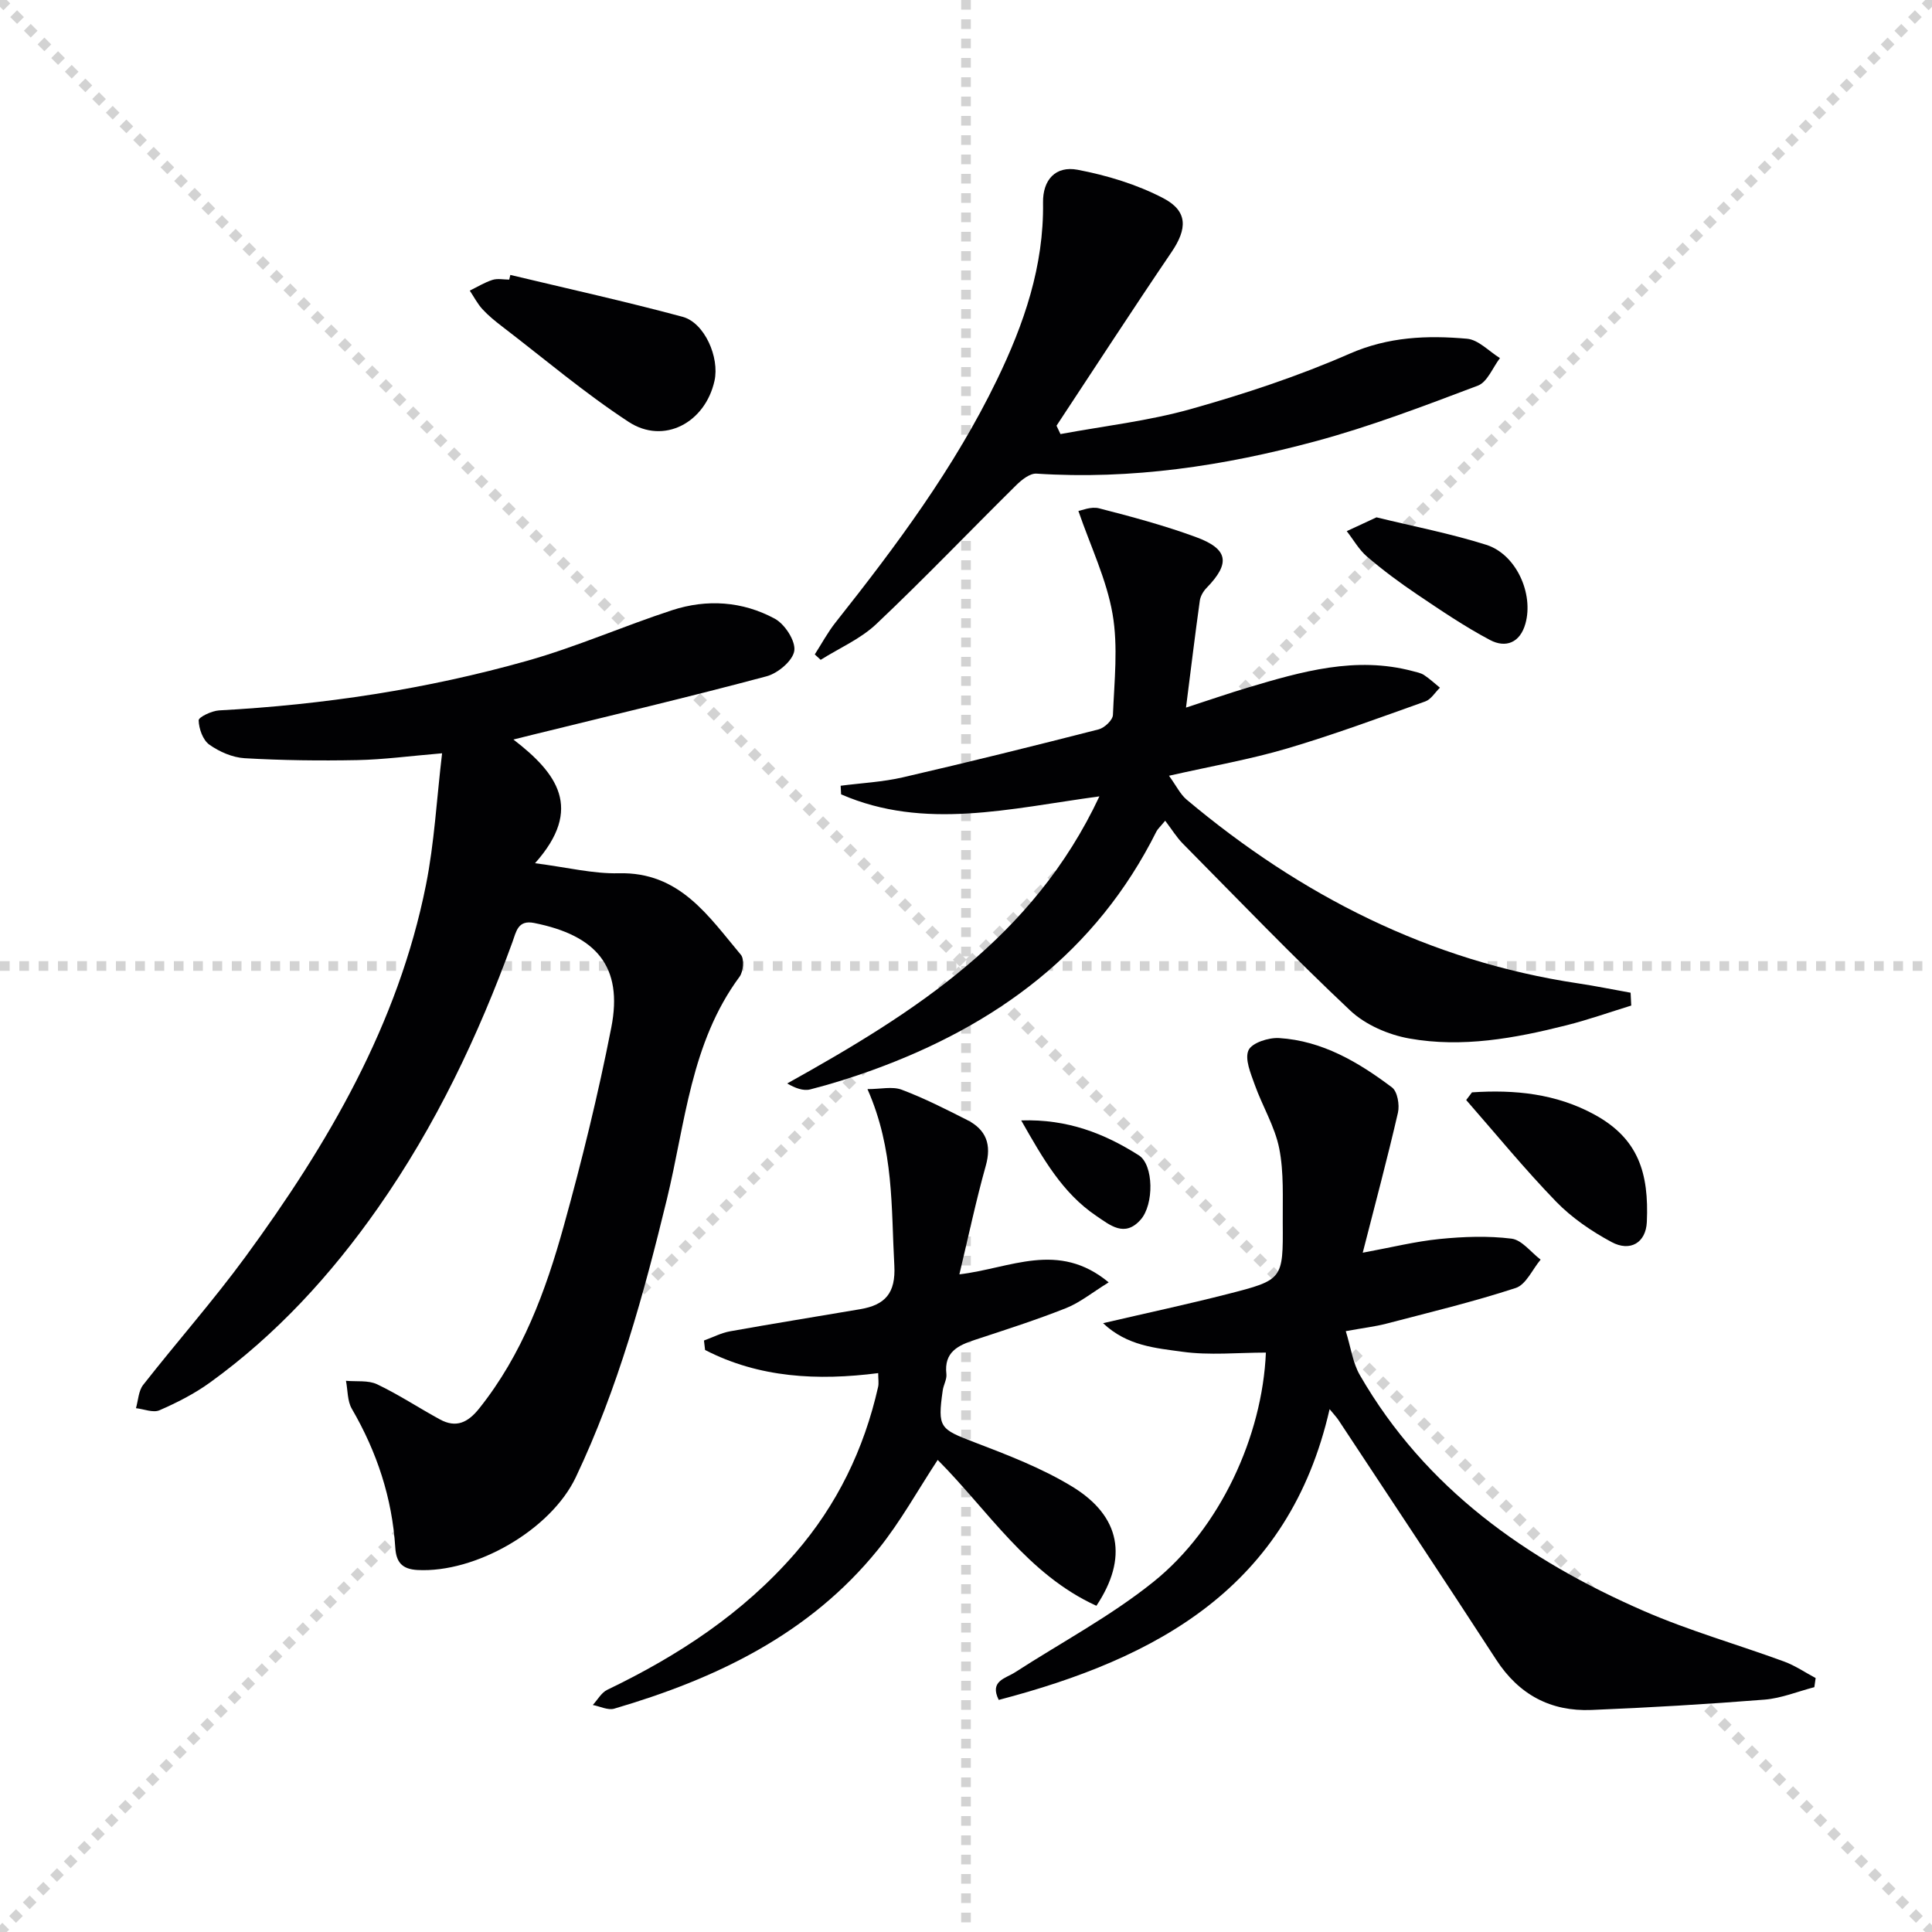 <svg enable-background="new 0 0 400 400" viewBox="0 0 400 400" xmlns="http://www.w3.org/2000/svg"><g stroke="lightgray" stroke-dasharray="1,1" stroke-width="1" transform="scale(2, 2)"><line x1="0" y1="0" x2="200" y2="200"></line><line x1="200" y1="0" x2="0" y2="200"></line><line x1="100" y1="0" x2="100" y2="200"></line><line x1="0" y1="100" x2="200" y2="100"></line></g><g fill="#010103"><path d="m106.3 153.11c8.96 6.91 14.61 14.25 4.47 25.61 6.69.86 12.03 2.21 17.33 2.08 12.61-.32 18.55 8.85 25.3 16.89.73.87.5 3.48-.29 4.54-10.12 13.7-11.21 30.3-15.03 46.02-4.79 19.69-10.13 39.19-18.86 57.58-5.18 10.93-20.77 19.88-32.81 19.22-3.19-.18-4.38-1.63-4.57-4.62-.65-10.31-3.81-19.83-9-28.76-.94-1.62-.83-3.85-1.21-5.79 2.17.2 4.6-.15 6.44.72 4.48 2.13 8.65 4.9 13.02 7.28 3.35 1.82 5.78.66 8.12-2.27 8.94-11.19 13.77-24.3 17.51-37.78 3.77-13.56 7.13-27.27 9.84-41.08 2.49-12.67-3.12-19.1-15.98-21.66-3.37-.67-3.7 1.79-4.49 3.97-7.08 19.44-15.91 38-27.82 55-9.72 13.88-21.04 26.24-34.81 36.19-3.2 2.31-6.81 4.15-10.44 5.73-1.31.57-3.23-.25-4.87-.43.47-1.62.52-3.58 1.49-4.82 6.98-8.91 14.5-17.41 21.18-26.53 17.11-23.36 31.61-48.13 37.37-76.98 1.74-8.7 2.2-17.65 3.34-27.26-6.74.57-12.13 1.3-17.53 1.41-7.78.15-15.58.06-23.35-.39-2.51-.15-5.23-1.33-7.31-2.81-1.34-.95-2.16-3.29-2.21-5.03-.02-.67 2.7-1.97 4.23-2.06 21.63-1.17 42.96-4.39 63.79-10.27 10.17-2.87 19.93-7.18 29.99-10.47 7.22-2.36 14.61-1.86 21.28 1.76 2.07 1.12 4.33 4.6 4.03 6.64-.3 2.05-3.4 4.66-5.74 5.28-16.02 4.28-32.17 8.1-48.27 12.06-1.09.28-2.18.54-4.14 1.03z"/><path d="m278.63 275.6c1.06 3.42 1.45 6.58 2.92 9.11 13.57 23.51 34.57 38.28 58.84 48.85 9.4 4.09 19.36 6.91 29.01 10.45 2.28.84 4.34 2.26 6.51 3.41-.09.63-.18 1.26-.27 1.89-3.43.89-6.83 2.3-10.31 2.58-11.93.95-23.88 1.65-35.84 2.14-8.44.34-15.01-3.16-19.72-10.41-10.77-16.59-21.73-33.05-32.62-49.56-.43-.66-.99-1.23-1.87-2.31-8.42 36.89-35.66 51.59-68.5 60.2-1.97-3.93 1.4-4.44 3.37-5.71 9.59-6.2 19.8-11.62 28.65-18.73 13.82-11.09 22.56-30.18 23.29-47.47-5.79 0-11.66.61-17.33-.18-5.44-.76-11.39-1.18-16.38-5.91 9.16-2.13 17.51-3.92 25.77-6.03 11.48-2.93 11.51-3.03 11.43-14.75-.04-5.15.26-10.41-.73-15.4-.91-4.56-3.5-8.77-5.08-13.22-.82-2.31-2.1-5.29-1.28-7.11.7-1.54 4.18-2.66 6.35-2.52 8.93.56 16.42 4.99 23.36 10.22 1.13.85 1.6 3.62 1.23 5.23-2.18 9.45-4.69 18.83-7.29 28.99 5.95-1.1 10.91-2.34 15.94-2.84 4.92-.49 9.98-.68 14.87-.07 2.15.27 4.02 2.83 6.02 4.34-1.7 2.02-3.02 5.17-5.15 5.87-8.81 2.88-17.85 5.05-26.83 7.4-2.27.59-4.59.85-8.36 1.54z"/><path d="m337.73 208.19c-4.49 1.38-8.93 2.96-13.48 4.1-10.66 2.69-21.52 4.67-32.46 2.72-4.33-.77-9.1-2.83-12.25-5.8-11.87-11.17-23.17-22.94-34.64-34.54-1.28-1.29-2.25-2.9-3.66-4.75-1.08 1.31-1.55 1.71-1.81 2.22-12.48 24.97-33.2 40.15-58.84 49.43-4.21 1.52-8.5 2.87-12.84 3.98-1.44.37-3.14-.28-4.77-1.23 26.29-14.64 50.96-30.26 64.64-59.44-18.51 2.5-36.23 7.08-53.48-.42-.03-.59-.06-1.19-.09-1.78 4.3-.56 8.67-.77 12.87-1.74 13.56-3.13 27.06-6.48 40.54-9.93 1.21-.31 2.92-1.92 2.96-2.99.28-6.98 1.1-14.14-.08-20.92-1.24-7.13-4.52-13.92-7.07-21.31.64-.1 2.62-.97 4.27-.55 6.73 1.73 13.48 3.54 20 5.93 6.82 2.49 7.24 5.44 2.25 10.57-.66.68-1.25 1.69-1.38 2.61-.98 7.02-1.83 14.06-2.86 22.15 4.99-1.62 8.85-2.96 12.76-4.13 11.17-3.33 22.36-6.57 34.18-3.42.79.21 1.66.37 2.33.8 1.17.77 2.21 1.74 3.3 2.63-1 .97-1.83 2.41-3.02 2.84-9.51 3.39-18.99 6.9-28.67 9.76-7.6 2.24-15.46 3.61-24.4 5.63 1.52 2.1 2.33 3.84 3.67 4.96 23.64 19.84 50.25 33.41 81.05 38.03 3.63.54 7.23 1.29 10.85 1.93.05.88.09 1.77.13 2.66z"/><path d="m227 332.46c-14.26-6.49-22.42-19.73-32.86-30.2-4.14 6.29-7.73 12.84-12.35 18.55-14.16 17.52-33.53 26.76-54.62 32.95-1.3.38-2.95-.48-4.44-.76.99-1.07 1.77-2.55 2.99-3.14 14.69-7.06 28.1-15.84 38.9-28.27 8.69-10.01 14.27-21.55 17.18-34.43.18-.78.02-1.63.02-2.87-12.53 1.6-24.63.99-35.84-4.79-.08-.65-.15-1.31-.23-1.96 1.8-.65 3.56-1.58 5.42-1.91 8.97-1.61 17.97-3.05 26.95-4.58 5.1-.87 7.36-3.28 7.04-9.06-.67-11.94-.02-23.98-5.56-36.5 2.74 0 5.16-.6 7.08.12 4.65 1.75 9.11 4.02 13.55 6.27 3.94 1.99 5.11 5.07 3.86 9.5-2 7.12-3.53 14.38-5.46 22.46 10.61-1.25 20.45-7.01 30.91 1.66-3.44 2.12-5.95 4.19-8.82 5.33-6.16 2.44-12.48 4.47-18.78 6.54-3.54 1.16-6.53 2.51-6 7.12.12 1.08-.6 2.24-.76 3.39-1.09 7.72-.61 7.98 6.57 10.73 6.93 2.65 13.99 5.36 20.28 9.2 10.02 6.14 11.55 14.77 4.97 24.65z"/><path d="m219.56 89.87c9.01-1.67 18.2-2.71 26.99-5.18 11.15-3.14 22.25-6.81 32.85-11.45 8.05-3.53 16.08-3.84 24.33-3.11 2.37.21 4.55 2.61 6.82 4.01-1.5 1.96-2.61 4.96-4.57 5.7-11.12 4.2-22.27 8.47-33.73 11.55-18.82 5.07-38.01 7.96-57.65 6.67-1.36-.09-3.07 1.27-4.2 2.39-9.68 9.56-19.08 19.4-28.96 28.74-3.26 3.09-7.65 4.98-11.53 7.42-.41-.37-.82-.75-1.22-1.12 1.44-2.24 2.7-4.61 4.35-6.68 12.51-15.79 24.52-31.91 33.35-50.13 5.62-11.6 9.75-23.58 9.56-36.74-.07-4.69 2.58-7.66 7.17-6.79 6.08 1.16 12.26 3.03 17.72 5.88 5.17 2.7 4.96 6.38 1.71 11.17-8.07 11.89-15.89 23.95-23.81 35.94.27.58.54 1.15.82 1.73z"/><path d="m105.66 56.92c11.9 2.85 23.85 5.49 35.66 8.67 4.57 1.23 7.68 8.42 6.61 13.25-1.92 8.68-10.49 13.27-17.77 8.51-9.13-5.97-17.5-13.09-26.18-19.74-1.45-1.11-2.89-2.28-4.11-3.61-1.03-1.13-1.75-2.55-2.61-3.83 1.56-.76 3.07-1.7 4.7-2.22 1.06-.34 2.31-.06 3.47-.06.08-.33.15-.65.23-.97z"/><path d="m304.76 226.16c8.81-.59 17.4.25 25.37 4.61 9.08 4.96 11.28 12.08 10.83 22.23-.19 4.28-3.43 6.24-7.31 4.15-4.14-2.23-8.21-5-11.47-8.36-6.51-6.72-12.45-13.99-18.62-21.04.4-.52.8-1.06 1.2-1.59z"/><path d="m284.99 107.11c7.73 1.89 15.37 3.36 22.73 5.69 6.19 1.96 9.85 10.12 8.1 16.33-1.11 3.96-4.08 5.09-7.32 3.38-5.24-2.77-10.18-6.13-15.11-9.45-3.58-2.41-7.06-5-10.33-7.79-1.69-1.44-2.84-3.52-4.23-5.3 1.94-.9 3.89-1.81 6.16-2.86z"/><path d="m211.43 231.97c9.62-.31 17.26 2.73 24.34 7.22 3.11 1.97 3.18 10.19.38 13.34-3.32 3.74-6.33 1.12-9.2-.81-6.98-4.72-10.98-11.78-15.52-19.75z"/></g></svg>